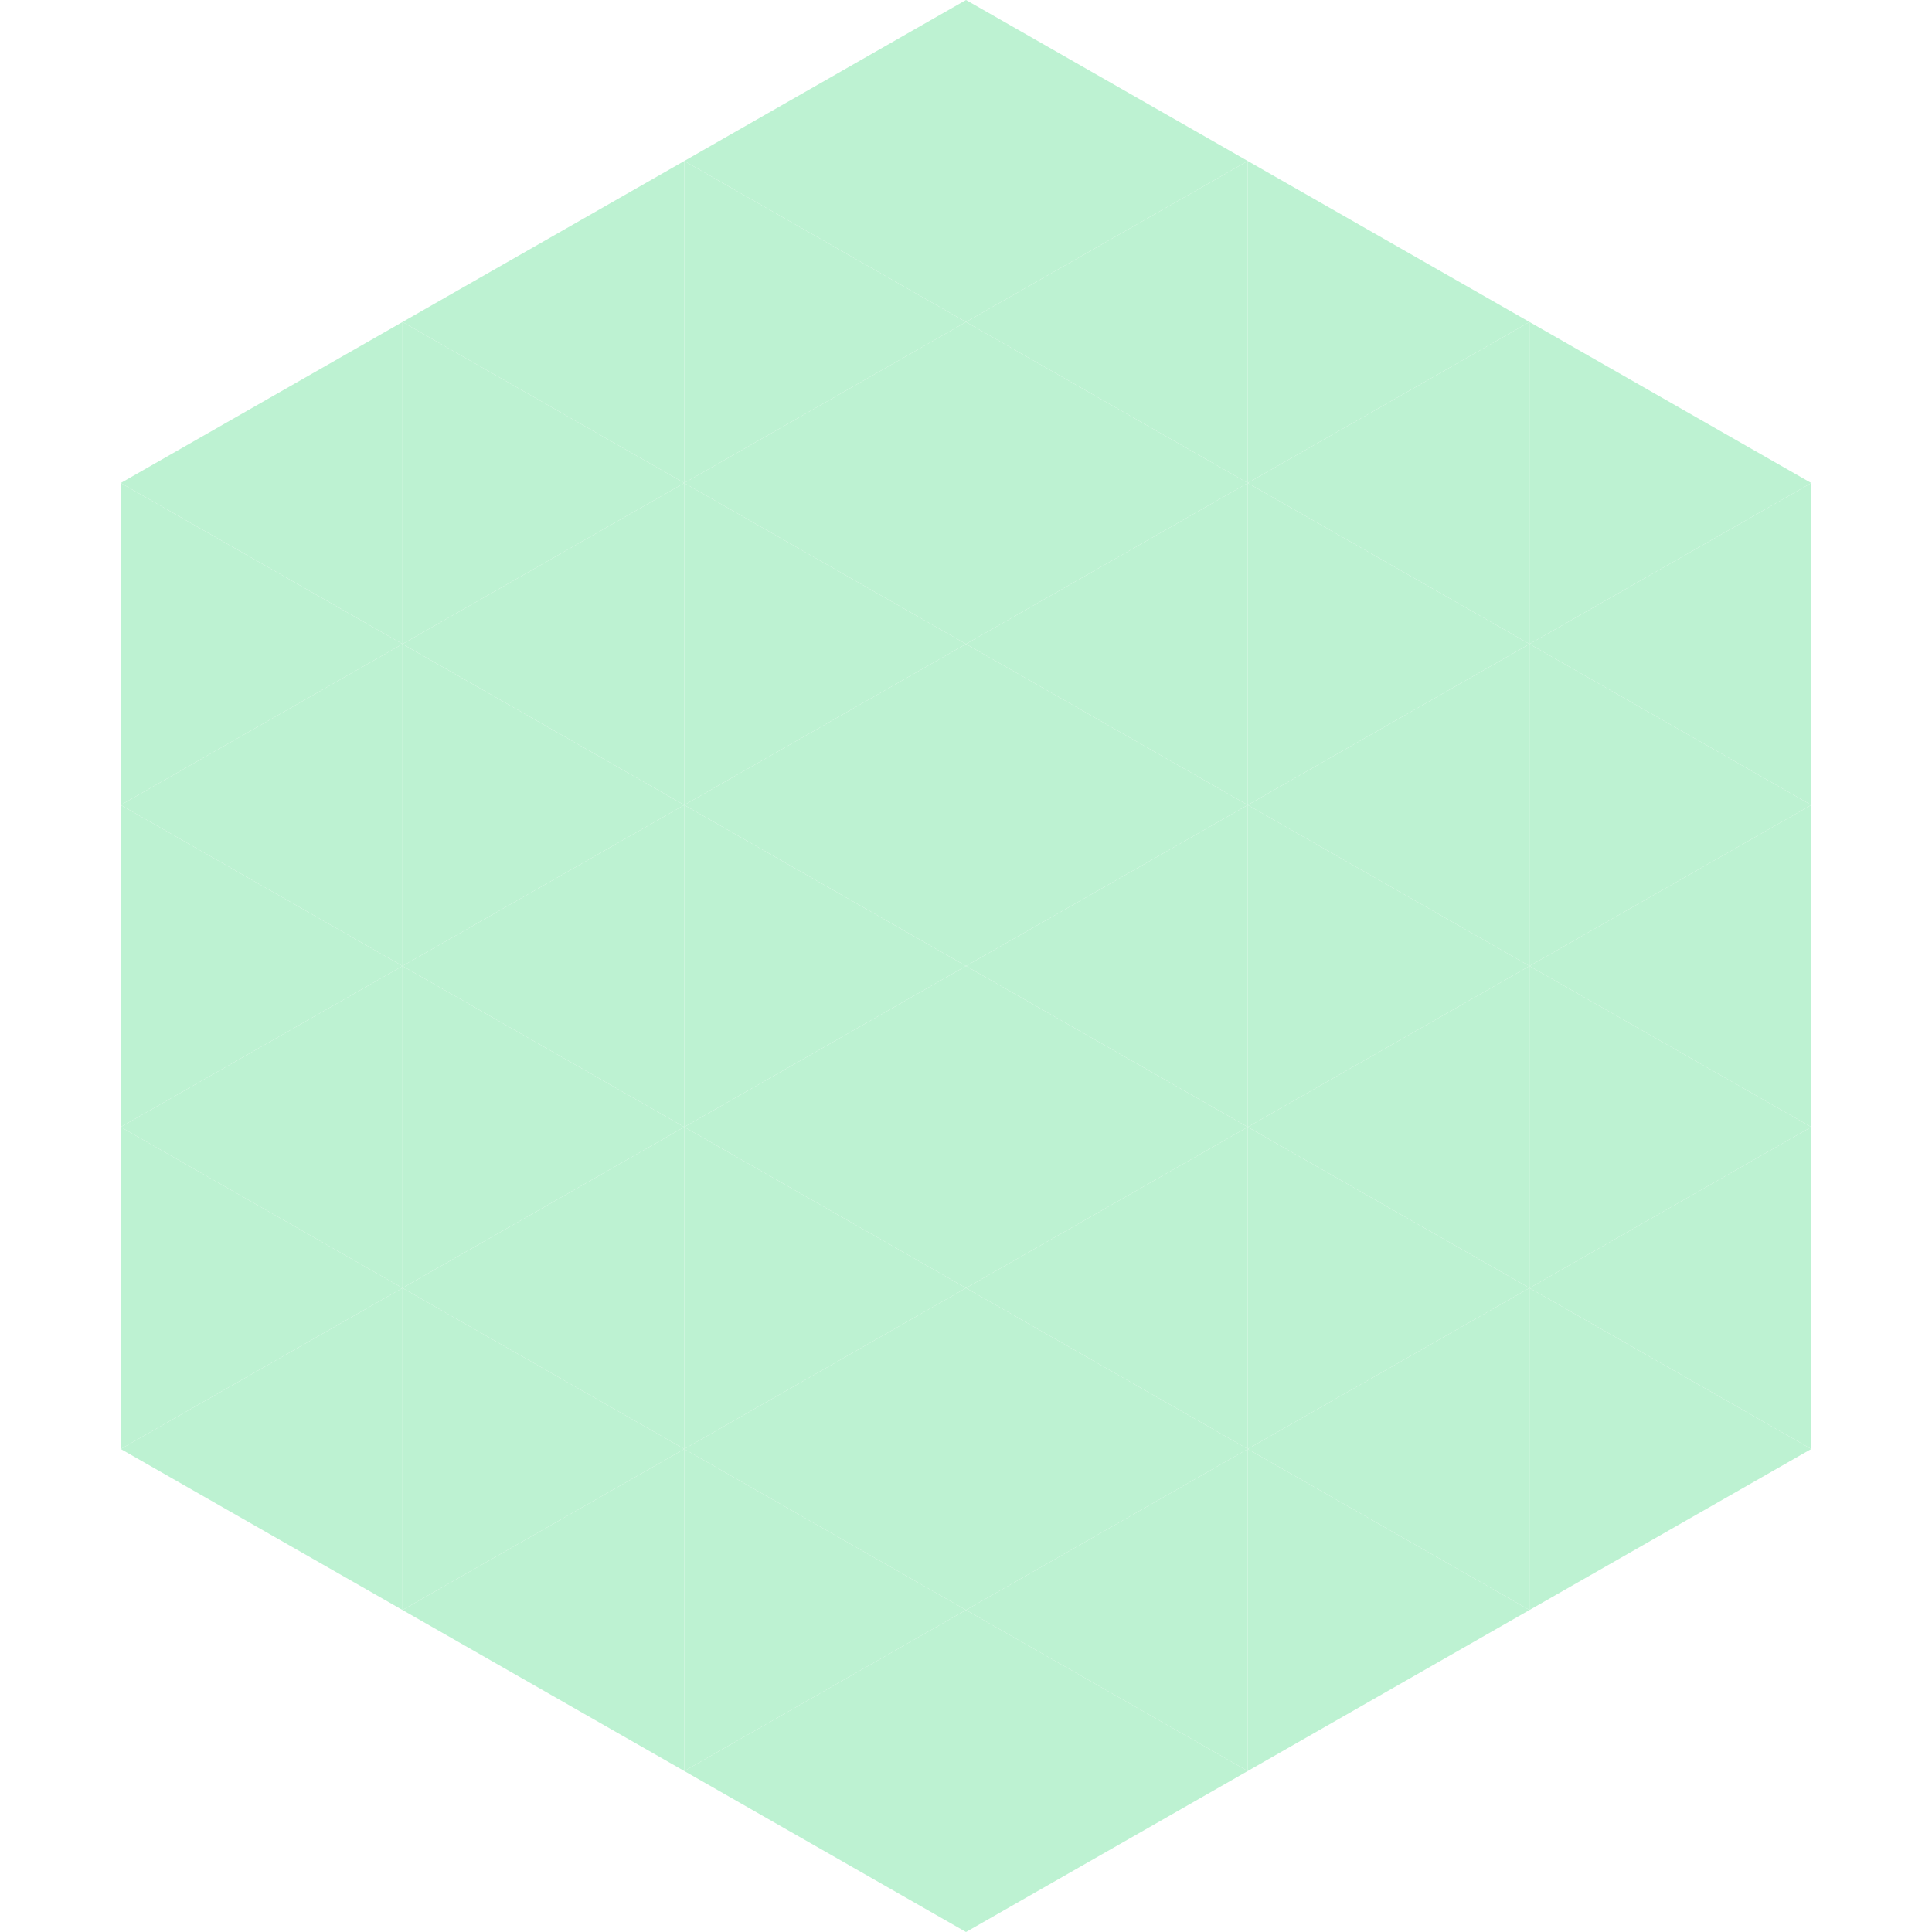 <?xml version="1.0"?>
<!-- Generated by SVGo -->
<svg width="240" height="240"
     xmlns="http://www.w3.org/2000/svg"
     xmlns:xlink="http://www.w3.org/1999/xlink">
<polygon points="50,40 15,60 50,80" style="fill:rgb(189,242,210)" />
<polygon points="190,40 225,60 190,80" style="fill:rgb(189,242,210)" />
<polygon points="15,60 50,80 15,100" style="fill:rgb(189,242,210)" />
<polygon points="225,60 190,80 225,100" style="fill:rgb(189,242,210)" />
<polygon points="50,80 15,100 50,120" style="fill:rgb(189,242,210)" />
<polygon points="190,80 225,100 190,120" style="fill:rgb(189,242,210)" />
<polygon points="15,100 50,120 15,140" style="fill:rgb(189,242,210)" />
<polygon points="225,100 190,120 225,140" style="fill:rgb(189,242,210)" />
<polygon points="50,120 15,140 50,160" style="fill:rgb(189,242,210)" />
<polygon points="190,120 225,140 190,160" style="fill:rgb(189,242,210)" />
<polygon points="15,140 50,160 15,180" style="fill:rgb(189,242,210)" />
<polygon points="225,140 190,160 225,180" style="fill:rgb(189,242,210)" />
<polygon points="50,160 15,180 50,200" style="fill:rgb(189,242,210)" />
<polygon points="190,160 225,180 190,200" style="fill:rgb(189,242,210)" />
<polygon points="15,180 50,200 15,220" style="fill:rgb(255,255,255); fill-opacity:0" />
<polygon points="225,180 190,200 225,220" style="fill:rgb(255,255,255); fill-opacity:0" />
<polygon points="50,0 85,20 50,40" style="fill:rgb(255,255,255); fill-opacity:0" />
<polygon points="190,0 155,20 190,40" style="fill:rgb(255,255,255); fill-opacity:0" />
<polygon points="85,20 50,40 85,60" style="fill:rgb(189,242,210)" />
<polygon points="155,20 190,40 155,60" style="fill:rgb(189,242,210)" />
<polygon points="50,40 85,60 50,80" style="fill:rgb(189,242,210)" />
<polygon points="190,40 155,60 190,80" style="fill:rgb(189,242,210)" />
<polygon points="85,60 50,80 85,100" style="fill:rgb(189,242,210)" />
<polygon points="155,60 190,80 155,100" style="fill:rgb(189,242,210)" />
<polygon points="50,80 85,100 50,120" style="fill:rgb(189,242,210)" />
<polygon points="190,80 155,100 190,120" style="fill:rgb(189,242,210)" />
<polygon points="85,100 50,120 85,140" style="fill:rgb(189,242,210)" />
<polygon points="155,100 190,120 155,140" style="fill:rgb(189,242,210)" />
<polygon points="50,120 85,140 50,160" style="fill:rgb(189,242,210)" />
<polygon points="190,120 155,140 190,160" style="fill:rgb(189,242,210)" />
<polygon points="85,140 50,160 85,180" style="fill:rgb(189,242,210)" />
<polygon points="155,140 190,160 155,180" style="fill:rgb(189,242,210)" />
<polygon points="50,160 85,180 50,200" style="fill:rgb(189,242,210)" />
<polygon points="190,160 155,180 190,200" style="fill:rgb(189,242,210)" />
<polygon points="85,180 50,200 85,220" style="fill:rgb(189,242,210)" />
<polygon points="155,180 190,200 155,220" style="fill:rgb(189,242,210)" />
<polygon points="120,0 85,20 120,40" style="fill:rgb(189,242,210)" />
<polygon points="120,0 155,20 120,40" style="fill:rgb(189,242,210)" />
<polygon points="85,20 120,40 85,60" style="fill:rgb(189,242,210)" />
<polygon points="155,20 120,40 155,60" style="fill:rgb(189,242,210)" />
<polygon points="120,40 85,60 120,80" style="fill:rgb(189,242,210)" />
<polygon points="120,40 155,60 120,80" style="fill:rgb(189,242,210)" />
<polygon points="85,60 120,80 85,100" style="fill:rgb(189,242,210)" />
<polygon points="155,60 120,80 155,100" style="fill:rgb(189,242,210)" />
<polygon points="120,80 85,100 120,120" style="fill:rgb(189,242,210)" />
<polygon points="120,80 155,100 120,120" style="fill:rgb(189,242,210)" />
<polygon points="85,100 120,120 85,140" style="fill:rgb(189,242,210)" />
<polygon points="155,100 120,120 155,140" style="fill:rgb(189,242,210)" />
<polygon points="120,120 85,140 120,160" style="fill:rgb(189,242,210)" />
<polygon points="120,120 155,140 120,160" style="fill:rgb(189,242,210)" />
<polygon points="85,140 120,160 85,180" style="fill:rgb(189,242,210)" />
<polygon points="155,140 120,160 155,180" style="fill:rgb(189,242,210)" />
<polygon points="120,160 85,180 120,200" style="fill:rgb(189,242,210)" />
<polygon points="120,160 155,180 120,200" style="fill:rgb(189,242,210)" />
<polygon points="85,180 120,200 85,220" style="fill:rgb(189,242,210)" />
<polygon points="155,180 120,200 155,220" style="fill:rgb(189,242,210)" />
<polygon points="120,200 85,220 120,240" style="fill:rgb(189,242,210)" />
<polygon points="120,200 155,220 120,240" style="fill:rgb(189,242,210)" />
<polygon points="85,220 120,240 85,260" style="fill:rgb(255,255,255); fill-opacity:0" />
<polygon points="155,220 120,240 155,260" style="fill:rgb(255,255,255); fill-opacity:0" />
</svg>
